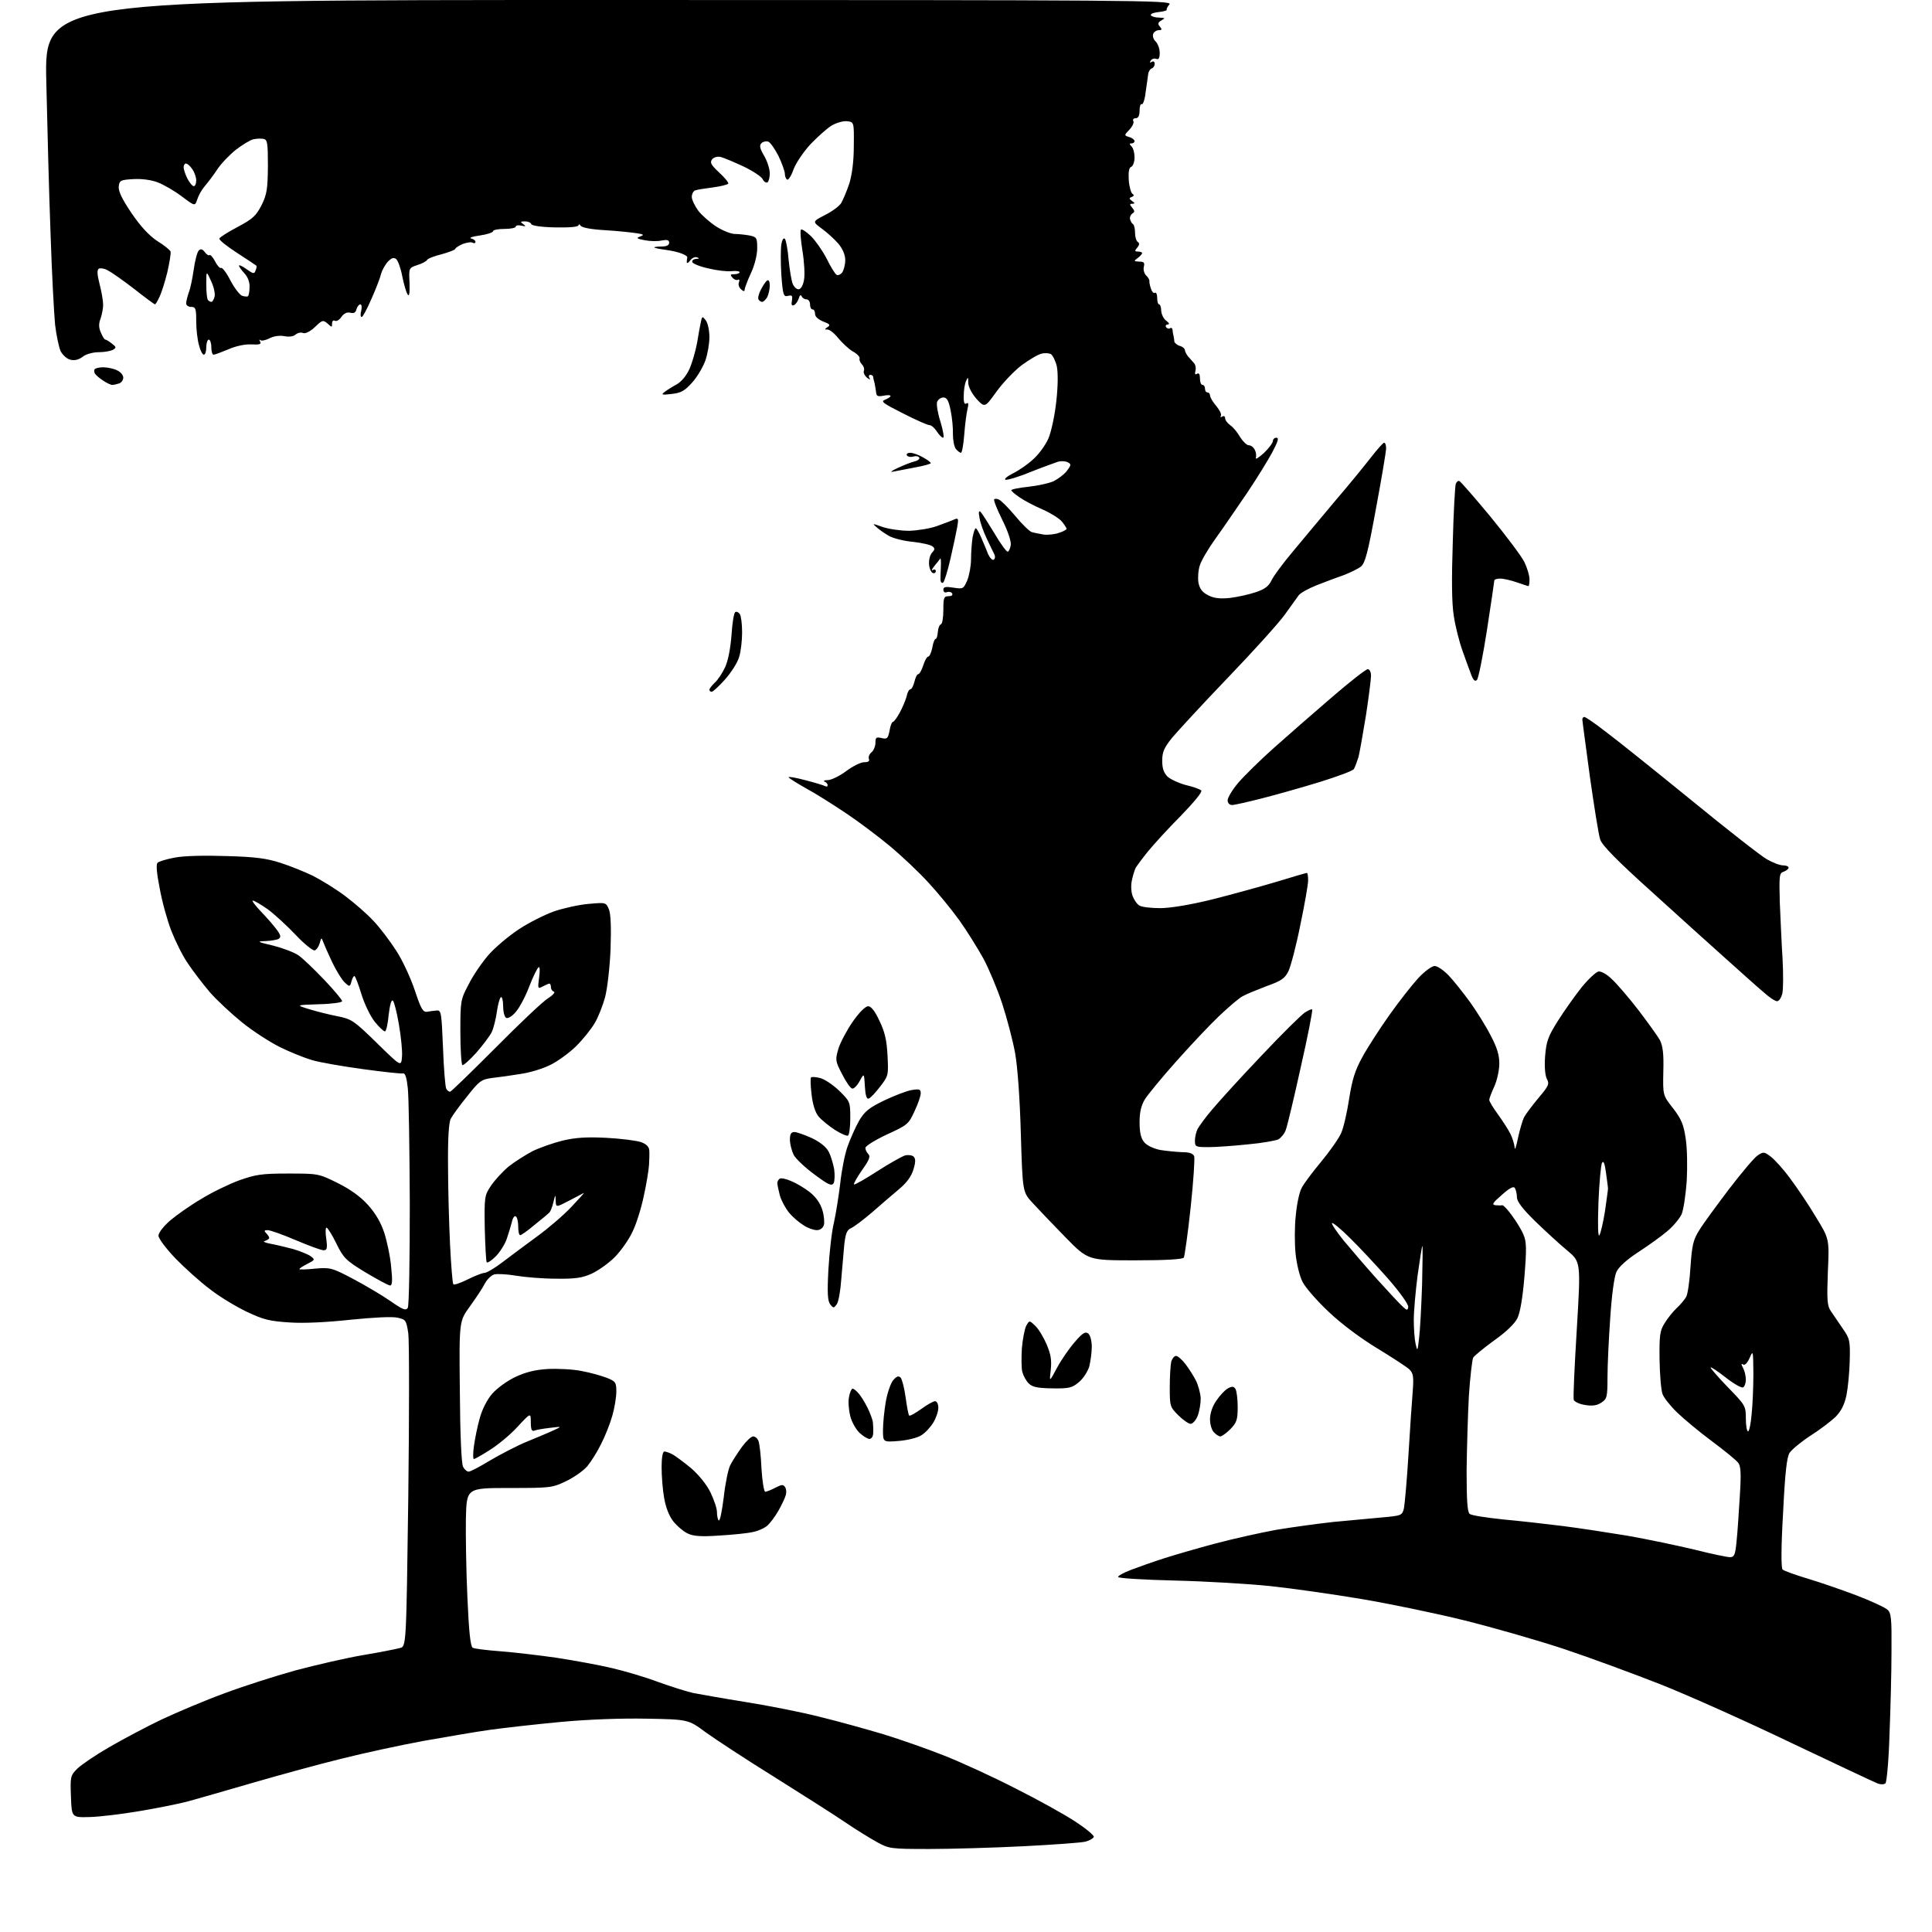 <?xml version="1.0" encoding="UTF-8" standalone="no"?>
<svg 
  version="1.1" 
  xmlns="http://www.w3.org/2000/svg" 
  xmlns:xlink="http://www.w3.org/1999/xlink" 
  xmlns:svg="http://www.w3.org/2000/svg"
  xmlns:rdf="http://www.w3.org/1999/02/22-rdf-syntax-ns#"
  xmlns:cc="http://creativecommons.org/ns#"
  xmlns:dc="http://purl.org/dc/elements/1.1/"
  viewBox="0 0 768 768"
  width="768"
  height="768"
>
<style>svg {background-color: white; }</style>"
<path stroke="none" fill="black" fill-rule="evenodd" d="M369.5,735.0C353.9,735.0 353.4,734.9 348.5,732.2C345.8,730.7 340.1,727.2 336.0,724.4C331.9,721.6 319.3,713.6 308.0,706.5C296.7,699.5 284.4,691.4 280.5,688.6C273.6,683.5 273.6,683.5 257.0,683.2C246.7,683.0 233.7,683.5 222.9,684.5C213.3,685.4 200.8,686.8 195.0,687.6C189.2,688.4 177.1,690.5 168.0,692.1C158.9,693.8 144.5,696.9 135.8,699.1C127.2,701.2 111.5,705.5 100.8,708.6C90.2,711.7 78.6,715.0 75.0,716.0C71.4,717.0 62.8,718.7 55.7,719.9C48.7,721.1 39.7,722.2 35.7,722.3C28.5,722.5 28.5,722.5 28.2,714.2C27.9,706.3 28.0,705.8 30.7,703.1C32.2,701.6 37.9,697.7 43.3,694.6C48.8,691.4 58.2,686.4 64.3,683.5C70.5,680.6 81.6,675.9 89.0,673.2C96.4,670.4 109.2,666.3 117.5,664.0C125.8,661.8 137.9,659.0 144.5,657.9C151.1,656.8 157.6,655.5 159.0,655.1C161.5,654.5 161.5,654.5 162.3,595.0C162.7,562.3 162.7,533.0 162.3,530.0C161.5,524.8 161.3,524.5 158.0,523.8C155.9,523.3 148.4,523.7 139.5,524.6C130.3,525.6 120.9,526.1 115.2,525.7C107.2,525.2 104.8,524.6 98.2,521.5C94.0,519.5 87.3,515.5 83.5,512.5C79.6,509.6 73.4,504.0 69.7,500.2C65.9,496.2 63.0,492.3 63.0,491.2C63.0,490.0 65.0,487.5 67.6,485.2C70.2,483.0 75.7,479.1 80.0,476.6C84.2,474.0 91.0,470.7 95.1,469.2C101.6,466.9 104.0,466.5 114.5,466.5C126.3,466.5 126.6,466.5 134.1,470.2C139.3,472.8 143.2,475.6 146.2,478.9C149.2,482.2 151.4,485.9 152.8,490.2C153.9,493.7 155.2,499.8 155.5,503.8C156.1,509.1 155.9,511.0 155.1,511.0C154.4,511.0 150.0,508.6 145.3,505.8C137.4,501.0 136.5,500.0 133.7,494.3C132.0,490.8 130.2,488.0 129.8,488.0C129.4,488.0 129.3,490.0 129.7,492.5C130.2,496.3 130.0,497.0 128.6,497.0C127.7,497.0 122.8,495.2 117.6,493.0C112.5,490.8 107.4,489.0 106.4,489.0C105.0,489.0 104.9,489.3 105.8,490.2C106.5,490.9 107.0,491.7 107.0,492.1C107.0,492.5 106.2,493.0 105.3,493.3C104.3,493.5 105.3,494.0 107.5,494.4C109.7,494.8 113.8,495.8 116.5,496.5C119.2,497.3 122.4,498.6 123.4,499.3C125.3,500.7 125.3,500.8 122.2,502.4C120.4,503.3 119.0,504.2 119.0,504.5C119.0,504.7 121.8,504.7 125.2,504.3C131.2,503.8 131.9,503.9 140.4,508.4C145.3,511.0 151.9,514.9 155.2,517.2C160.1,520.6 161.3,521.1 162.1,519.9C162.6,519.1 162.9,501.1 162.9,478.5C162.8,456.5 162.5,435.8 162.1,432.5C161.7,428.6 161.1,426.6 160.3,426.7C159.6,426.9 152.4,426.1 144.3,425.0C136.2,423.9 127.0,422.3 124.0,421.4C121.0,420.5 115.2,418.2 111.2,416.2C107.2,414.2 100.4,409.8 96.2,406.4C92.0,403.0 86.2,397.6 83.4,394.4C80.6,391.1 76.7,386.0 74.7,383.0C72.6,380.0 69.7,374.1 68.1,370.0C66.5,365.9 64.4,358.3 63.5,353.2C62.3,347.3 62.0,343.6 62.6,343.0C63.2,342.4 66.3,341.5 69.5,340.9C73.1,340.2 81.4,340.0 90.0,340.3C101.3,340.6 106.0,341.2 111.5,343.0C115.3,344.2 121.2,346.6 124.5,348.2C127.8,349.9 133.5,353.4 137.1,356.1C140.7,358.8 145.8,363.2 148.3,365.9C150.9,368.6 155.0,374.0 157.5,377.9C160.0,381.7 163.3,388.9 164.9,393.7C167.3,400.9 168.1,402.4 169.7,402.2C170.7,402.0 172.4,401.8 173.5,401.7C175.4,401.5 175.5,402.3 176.1,416.5C176.4,424.8 177.0,432.1 177.4,432.8C177.8,433.5 178.4,434.0 178.9,434.0C179.3,434.0 187.4,426.1 197.0,416.5C206.6,406.8 216.0,397.9 217.9,396.8C219.8,395.6 220.8,394.4 220.2,394.2C219.5,394.0 219.0,393.2 219.0,392.4C219.0,391.6 218.7,391.0 218.4,391.0C218.1,391.0 216.9,391.5 215.8,392.1C213.8,393.2 213.7,393.1 214.3,388.6C214.7,385.9 214.6,384.1 214.1,384.5C213.6,384.8 211.9,388.2 210.4,392.1C208.9,396.1 206.5,400.6 205.0,402.3C203.5,404.1 201.8,405.0 201.2,404.6C200.5,404.2 200.0,402.1 200.0,399.9C200.0,397.7 199.6,396.1 199.1,396.4C198.6,396.8 197.9,399.4 197.5,402.3C197.1,405.1 196.2,408.7 195.5,410.2C194.8,411.7 192.0,415.4 189.4,418.4C186.7,421.4 184.2,423.6 183.8,423.4C183.4,423.1 183.0,417.2 183.0,410.2C183.0,397.8 183.1,397.3 186.3,391.3C188.0,387.8 191.6,382.6 194.2,379.6C196.8,376.6 202.2,372.1 206.1,369.5C210.0,366.9 216.3,363.7 220.2,362.3C224.0,361.0 230.3,359.6 234.1,359.3C240.9,358.7 240.9,358.7 242.1,361.6C242.8,363.5 243.0,368.9 242.7,377.5C242.4,384.6 241.4,393.2 240.5,396.5C239.6,399.8 237.8,404.4 236.4,406.7C235.1,409.0 231.7,413.2 228.9,416.0C226.1,418.7 221.4,422.1 218.6,423.4C215.8,424.8 210.6,426.4 207.0,426.9C203.4,427.5 198.4,428.2 195.7,428.5C191.3,429.1 190.6,429.6 185.7,435.8C182.7,439.5 179.8,443.5 179.2,444.7C178.4,446.1 178.0,452.6 178.1,463.2C178.1,472.2 178.5,486.4 178.9,494.7C179.3,503.1 179.9,510.2 180.2,510.5C180.5,510.9 183.1,510.0 185.9,508.6C188.7,507.2 191.7,506.0 192.6,506.0C193.4,506.0 196.7,504.1 199.8,501.7C203.0,499.3 209.1,494.7 213.5,491.5C217.9,488.3 224.0,483.1 227.1,479.8C230.1,476.6 232.4,474.1 232.1,474.2C231.7,474.4 229.1,475.8 226.2,477.3C221.0,480.0 221.0,480.0 220.9,477.3C220.8,474.6 220.8,474.7 220.0,477.8C219.6,479.7 218.8,481.6 218.4,482.0C217.9,482.5 215.3,484.7 212.5,486.9C209.8,489.2 207.2,491.0 206.8,491.0C206.3,491.0 206.0,489.5 206.0,487.6C206.0,485.7 205.6,483.8 205.0,483.5C204.5,483.2 203.8,484.2 203.5,485.7C203.1,487.2 202.2,490.3 201.4,492.6C200.6,494.8 198.6,497.9 197.0,499.5C195.4,501.1 193.8,502.1 193.5,501.8C193.2,501.6 192.9,495.5 192.7,488.3C192.5,475.7 192.6,475.2 195.2,471.3C196.7,469.1 199.8,465.7 202.2,463.7C204.6,461.8 208.9,459.1 211.7,457.6C214.6,456.2 220.0,454.3 223.7,453.4C228.7,452.2 233.3,451.9 241.0,452.3C246.8,452.6 253.0,453.4 254.8,454.0C257.0,454.8 258.0,455.9 258.1,457.3C258.2,458.5 258.1,461.1 258.0,463.0C257.9,464.9 257.0,470.6 255.9,475.5C254.9,480.4 252.8,487.0 251.3,489.9C249.9,492.9 246.7,497.4 244.3,499.8C241.9,502.2 237.8,505.1 235.2,506.3C231.4,508.0 228.7,508.4 221.0,508.3C215.8,508.3 208.6,507.7 205.1,507.1C201.5,506.5 197.7,506.3 196.5,506.6C195.3,506.9 193.6,508.6 192.7,510.3C191.8,512.1 189.1,516.1 186.8,519.3C182.5,525.2 182.5,525.2 182.8,553.2C182.9,569.7 183.4,582.0 184.1,583.1C184.6,584.1 185.6,585.0 186.3,585.0C187.0,585.0 190.8,583.0 194.9,580.5C199.0,578.1 205.5,574.7 209.4,573.1C213.3,571.5 218.1,569.5 220.0,568.6C223.5,567.0 223.5,567.0 218.6,567.6C215.9,567.9 213.1,568.4 212.4,568.7C211.4,569.1 211.0,568.2 211.0,565.4C211.0,561.5 211.0,561.5 205.7,567.2C202.9,570.3 197.9,574.4 194.7,576.4C191.6,578.4 188.7,580.0 188.4,580.0C188.0,580.0 188.0,577.6 188.4,574.8C188.8,571.9 189.8,566.9 190.7,563.8C191.6,560.4 193.6,556.4 195.6,554.1C197.5,551.9 201.6,548.9 204.8,547.4C208.8,545.5 212.7,544.5 217.7,544.2C221.7,544.0 227.8,544.3 231.2,545.0C234.6,545.6 239.1,546.9 241.2,547.7C244.7,549.1 245.0,549.5 245.0,553.2C245.0,555.4 244.3,559.7 243.4,562.8C242.5,566.0 240.5,571.0 238.9,574.1C237.4,577.2 234.9,581.1 233.5,582.8C232.1,584.5 228.3,587.2 225.2,588.7C219.6,591.4 219.1,591.5 202.5,591.5C185.5,591.5 185.5,591.5 185.2,603.6C185.1,610.3 185.3,624.4 185.8,635.0C186.4,648.7 187.0,654.4 187.9,655.0C188.6,655.4 193.5,656.0 198.8,656.4C204.2,656.8 214.3,658.0 221.3,659.0C228.4,660.1 238.3,661.9 243.3,663.1C248.4,664.3 256.6,666.7 261.6,668.6C266.6,670.4 272.9,672.4 275.6,673.0C278.3,673.5 287.7,675.2 296.5,676.6C305.3,678.0 318.6,680.6 326.0,682.5C333.4,684.3 344.8,687.5 351.2,689.4C357.7,691.4 368.6,695.2 375.4,697.9C382.2,700.6 394.9,706.4 403.6,710.9C412.4,715.3 423.0,721.2 427.3,724.0C431.6,726.8 435.0,729.6 434.8,730.2C434.5,730.9 433.0,731.7 431.4,732.1C429.8,732.5 418.8,733.3 407.0,733.9C395.2,734.5 378.3,735.0 369.5,735.0zM749.5,708.9C748.9,709.4 747.6,709.4 746.5,709.0C745.4,708.6 729.9,701.3 712.0,692.8C694.1,684.2 670.8,673.8 660.2,669.6C649.5,665.4 632.2,659.0 621.7,655.5C611.1,652.0 593.3,646.9 582.0,644.1C570.7,641.3 552.3,637.5 541.0,635.6C529.7,633.7 513.5,631.4 505.0,630.5C496.5,629.6 479.5,628.6 467.2,628.3C455.0,628.0 444.7,627.4 444.5,626.9C444.2,626.5 446.6,625.2 449.7,624.0C452.9,622.8 458.8,620.7 462.9,619.4C467.0,618.1 476.2,615.4 483.4,613.5C490.6,611.6 501.4,609.2 507.5,608.1C513.5,607.1 523.7,605.7 530.0,605.0C536.3,604.4 545.1,603.6 549.4,603.2C557.2,602.5 557.4,602.4 558.1,599.5C558.4,597.9 559.3,588.2 559.9,578.0C560.5,567.8 561.3,556.5 561.6,552.8C562.0,547.1 561.8,545.9 560.2,544.3C559.1,543.3 553.4,539.6 547.5,536.0C540.9,532.0 533.4,526.4 528.3,521.6C523.6,517.2 518.9,511.8 517.8,509.6C516.6,507.3 515.4,502.3 515.0,498.2C514.6,494.2 514.6,487.4 515.1,483.1C515.5,478.7 516.5,473.9 517.4,472.3C518.2,470.6 521.7,466.0 525.1,461.9C528.5,457.8 532.1,452.7 533.1,450.5C534.1,448.3 535.5,442.1 536.3,436.8C537.5,429.2 538.6,425.6 541.5,420.3C543.5,416.6 548.4,409.0 552.3,403.5C556.2,398.0 561.4,391.4 563.8,388.8C566.3,386.1 569.2,384.0 570.3,384.0C571.4,384.0 573.9,385.7 575.9,387.8C577.9,389.9 581.7,394.7 584.4,398.4C587.1,402.2 590.8,408.1 592.6,411.7C595.1,416.4 596.0,419.4 596.0,422.8C596.0,425.4 595.1,429.5 594.0,431.9C592.9,434.3 592.0,436.7 592.0,437.2C592.0,437.8 593.5,440.3 595.4,442.9C597.2,445.4 599.5,448.9 600.4,450.7C601.3,452.5 602.0,454.9 602.1,456.2C602.2,457.5 602.7,455.8 603.4,452.5C604.1,449.2 605.2,445.4 605.9,444.0C606.7,442.6 609.3,439.2 611.7,436.3C615.6,431.7 616.0,430.8 614.9,428.9C614.2,427.5 613.9,424.1 614.2,419.9C614.7,414.0 615.3,412.1 619.3,405.8C621.8,401.8 626.1,395.8 628.7,392.5C631.4,389.2 634.4,386.4 635.4,386.2C636.4,386.0 638.7,387.2 640.7,389.2C642.7,391.0 647.4,396.5 651.2,401.4C655.0,406.4 658.9,411.8 659.8,413.4C661.0,415.7 661.4,418.9 661.2,425.9C661.0,435.4 661.0,435.4 665.1,440.6C668.4,444.9 669.3,447.1 670.1,452.7C670.7,456.4 670.8,464.0 670.5,469.5C670.1,475.0 669.2,480.9 668.5,482.6C667.8,484.2 665.3,487.3 662.9,489.3C660.6,491.3 655.3,495.1 651.3,497.7C646.8,500.6 643.5,503.6 642.6,505.5C641.7,507.3 640.7,514.7 640.1,523.8C639.5,532.3 639.0,542.9 639.0,547.6C639.0,555.4 638.8,556.1 636.5,557.6C634.8,558.7 633.0,559.0 630.1,558.5C627.9,558.2 625.9,557.2 625.6,556.5C625.3,555.7 625.9,543.1 626.8,528.4C628.4,501.6 628.4,501.6 623.0,497.1C620.0,494.6 614.2,489.3 610.2,485.4C605.2,480.5 603.0,477.6 603.0,475.9C603.0,474.6 602.6,473.0 602.2,472.3C601.7,471.4 600.1,472.2 597.0,475.0C593.3,478.2 592.9,478.9 594.5,479.1C595.6,479.2 596.8,479.2 597.2,479.1C597.7,479.1 599.4,480.9 601.1,483.3C602.8,485.6 604.9,489.0 605.6,490.8C606.8,493.5 606.9,496.4 606.0,507.3C605.3,515.8 604.3,521.7 603.2,524.0C602.1,526.2 598.7,529.5 594.0,532.8C589.9,535.8 586.1,538.9 585.6,539.7C585.2,540.6 584.4,547.4 583.9,554.9C583.5,562.4 583.1,575.8 583.0,584.6C583.0,596.4 583.3,601.0 584.2,601.8C584.9,602.4 590.9,603.3 597.5,604.0C604.1,604.6 614.7,605.8 621.1,606.6C627.5,607.4 639.2,609.2 647.1,610.5C655.0,611.9 666.9,614.4 673.6,616.0C680.3,617.7 686.6,619.0 687.7,619.0C689.4,619.0 689.8,618.1 690.3,612.8C690.7,609.3 691.2,601.2 691.6,594.8C692.2,585.5 692.0,582.7 690.9,581.4C690.1,580.4 685.5,576.6 680.5,572.9C675.5,569.2 669.3,564.0 666.7,561.5C664.0,558.9 661.4,555.6 660.9,554.2C660.3,552.7 659.8,546.5 659.7,540.5C659.6,530.8 659.8,529.0 661.7,526.0C662.9,524.0 665.1,521.3 666.5,520.0C668.0,518.6 669.7,516.6 670.3,515.5C670.9,514.4 671.7,509.0 672.0,503.5C672.6,494.9 673.1,492.8 675.5,489.0C677.0,486.5 682.4,479.2 687.3,472.7C692.3,466.2 697.4,460.1 698.7,459.3C700.9,457.8 701.3,457.8 703.8,459.7C705.3,460.8 708.8,464.6 711.5,468.3C714.2,471.9 718.9,478.8 721.8,483.7C727.2,492.5 727.2,492.5 726.6,505.6C726.2,516.8 726.3,519.0 727.8,521.2C728.7,522.6 730.9,525.7 732.5,528.1C735.3,532.1 735.5,532.9 735.3,540.8C735.2,545.4 734.6,551.6 734.0,554.6C733.2,558.4 731.9,560.9 729.7,563.2C727.9,564.9 723.5,568.3 719.7,570.7C716.0,573.1 712.3,576.2 711.4,577.5C710.3,579.2 709.6,585.1 708.8,601.4C708.0,614.9 708.0,623.3 708.6,623.9C709.1,624.4 713.5,626.0 718.5,627.5C723.5,629.0 732.2,632.0 738.0,634.2C743.8,636.4 749.3,639.0 750.2,639.8C751.8,641.1 752.0,643.2 751.9,656.4C751.9,664.7 751.5,679.7 751.1,689.7C750.8,699.8 750.0,708.4 749.5,708.9zM286.0,610.4C278.9,610.9 275.7,610.7 273.4,609.6C271.7,608.8 269.1,606.6 267.6,604.7C265.9,602.5 264.6,599.0 264.0,595.4C263.4,592.1 263.0,586.7 263.0,583.2C263.0,579.5 263.4,577.0 264.1,577.0C264.7,577.0 266.1,577.5 267.3,578.1C268.5,578.8 271.8,581.2 274.7,583.6C277.7,586.2 280.9,590.1 282.4,593.2C283.8,596.1 285.0,599.6 285.0,601.0C285.0,602.5 285.3,604.0 285.7,604.4C286.2,604.8 287.0,600.7 287.7,595.2C288.3,589.7 289.5,583.9 290.3,582.4C291.1,580.8 293.2,577.6 294.9,575.2C296.6,572.9 298.6,571.0 299.4,571.0C300.2,571.0 301.1,571.8 301.5,572.8C301.9,573.7 302.5,578.7 302.7,583.8C303.0,588.8 303.7,593.0 304.2,593.0C304.7,593.0 306.5,592.3 308.2,591.4C310.7,590.1 311.4,590.0 312.1,591.2C312.6,591.9 312.7,593.4 312.3,594.5C312.0,595.6 310.7,598.3 309.4,600.6C308.1,602.9 306.1,605.5 305.1,606.4C304.0,607.4 301.4,608.6 299.3,609.0C297.2,609.5 291.2,610.1 286.0,610.4zM357.3,572.8C351.0,573.3 351.0,573.3 351.0,568.5C351.0,565.8 351.5,560.8 352.1,557.3C352.7,553.8 354.0,550.0 355.0,548.7C356.4,547.1 357.1,546.8 358.0,547.6C358.6,548.3 359.5,551.8 360.0,555.5C360.5,559.1 361.1,562.4 361.4,562.7C361.7,563.0 363.8,561.8 366.2,560.1C368.5,558.4 371.0,557.0 371.7,557.0C372.4,557.0 373.0,558.1 373.0,559.6C373.0,561.1 372.1,563.7 371.0,565.5C369.9,567.3 367.8,569.6 366.3,570.5C364.9,571.5 360.9,572.5 357.3,572.8zM345.6,572.0C344.9,572.0 343.1,570.9 341.7,569.6C340.3,568.3 338.6,565.3 338.0,563.0C337.4,560.6 337.1,557.2 337.5,555.3C337.8,553.5 338.5,552.0 338.9,552.0C339.3,552.0 340.4,552.8 341.2,553.8C342.1,554.7 343.7,557.3 344.8,559.5C345.9,561.7 346.9,564.4 347.0,565.5C347.1,566.6 347.2,568.5 347.1,569.8C347.1,571.0 346.4,572.0 345.6,572.0zM485.1,571.0C484.6,571.0 483.4,570.3 482.6,569.4C481.7,568.6 481.0,566.2 481.0,564.2C481.0,561.9 481.9,559.1 483.5,556.8C484.9,554.7 487.0,552.5 488.1,551.9C489.8,551.0 490.4,551.1 491.1,552.1C491.6,552.9 492.0,556.1 492.0,559.3C492.0,564.4 491.6,565.5 489.1,568.1C487.5,569.7 485.7,571.0 485.1,571.0zM694.9,569.0C695.3,569.0 696.0,566.0 696.3,562.2C696.7,558.5 697.0,551.2 697.0,546.0C696.9,536.8 696.9,536.6 695.5,539.8C694.6,541.8 693.6,542.9 692.9,542.4C692.1,541.9 692.1,542.3 692.9,543.8C693.5,544.9 694.0,547.0 694.0,548.4C694.0,549.8 693.5,551.2 692.9,551.5C692.4,551.9 689.2,550.1 685.9,547.5C682.7,545.0 680.0,543.2 680.0,543.6C680.0,544.0 683.1,547.6 687.0,551.6C693.8,558.6 694.0,558.9 694.0,563.9C694.0,566.7 694.4,569.0 694.9,569.0zM473.3,566.0C472.5,566.0 470.3,564.5 468.4,562.6C465.1,559.3 465.0,559.0 465.0,551.4C465.0,547.0 465.3,542.5 465.6,541.2C466.0,540.0 466.8,539.0 467.5,539.0C468.2,539.0 469.9,540.5 471.2,542.2C472.6,544.0 474.5,547.0 475.4,548.8C476.3,550.6 477.2,553.8 477.3,555.9C477.3,557.9 476.8,561.0 476.1,562.8C475.4,564.6 474.1,566.0 473.3,566.0zM418.3,551.9C412.4,551.8 410.4,551.4 408.9,549.9C407.9,548.9 406.8,546.9 406.4,545.4C406.0,544.0 406.0,539.8 406.2,536.1C406.5,532.4 407.3,528.4 407.9,527.1C409.2,524.8 409.2,524.8 411.5,527.0C412.8,528.2 414.8,531.5 416.0,534.3C417.7,538.3 418.1,540.5 417.7,544.5C417.1,549.5 417.1,549.5 420.2,543.7C421.9,540.5 425.1,535.9 427.3,533.4C430.4,529.8 431.5,529.2 432.6,530.1C433.4,530.7 434.0,533.1 434.0,535.4C434.0,537.6 433.5,541.2 433.0,543.2C432.4,545.2 430.6,548.0 428.9,549.4C426.2,551.7 425.0,552.0 418.3,551.9zM564.1,532.0C564.5,529.0 565.0,519.4 565.3,510.7C565.5,502.0 565.6,495.1 565.4,495.3C565.2,495.5 564.4,500.8 563.5,507.1C562.7,513.4 562.0,521.3 562.0,524.6C562.0,528.0 562.3,532.3 562.7,534.1C563.4,537.3 563.5,537.3 564.1,532.0zM559.8,519.6C560.0,518.6 556.5,513.7 551.7,508.2C547.0,502.9 540.2,495.6 536.6,492.1C533.0,488.5 529.8,485.9 529.5,486.2C529.2,486.5 531.3,489.6 534.1,493.1C537.0,496.6 543.0,503.6 547.4,508.5C551.9,513.5 556.4,518.3 557.5,519.3C559.3,521.0 559.5,521.0 559.8,519.6zM332.6,518.5C331.5,520.0 331.3,520.1 330.1,518.6C329.0,517.3 328.8,514.2 329.3,504.7C329.7,498.0 330.6,489.6 331.5,486.0C332.3,482.4 333.4,475.4 334.0,470.5C334.5,465.6 335.8,458.9 336.9,455.8C338.0,452.7 340.1,448.0 341.5,445.5C343.8,441.7 345.4,440.4 351.6,437.4C355.6,435.5 360.5,433.6 362.5,433.3C365.5,432.8 366.0,433.0 366.0,434.6C366.0,435.7 364.9,438.9 363.5,441.8C361.2,446.9 360.6,447.3 352.5,451.0C347.8,453.2 344.0,455.6 344.0,456.3C344.0,457.0 344.5,458.1 345.2,458.8C346.1,459.7 345.5,461.2 342.7,465.1C340.7,468.0 339.2,470.6 339.5,470.8C339.7,471.1 343.9,468.7 348.7,465.6C353.5,462.5 358.5,459.7 359.8,459.3C361.1,459.0 362.6,459.2 363.2,459.8C364.0,460.6 364.0,462.0 363.1,464.9C362.3,467.6 360.4,470.2 357.4,472.7C354.9,474.8 350.1,478.9 346.7,481.9C343.3,484.8 339.5,487.7 338.3,488.2C336.6,489.0 336.1,490.4 335.6,494.9C335.3,498.0 334.8,504.2 334.4,508.7C334.1,513.2 333.3,517.6 332.6,518.5zM451.2,501.0C432.5,501.0 432.5,501.0 423.5,491.8C418.5,486.7 412.7,480.6 410.5,478.2C406.5,473.9 406.5,473.9 405.8,450.7C405.4,436.4 404.5,424.0 403.5,418.5C402.6,413.6 400.3,404.8 398.4,399.0C396.5,393.2 393.1,385.1 390.9,381.0C388.6,376.9 384.4,370.1 381.4,365.9C378.4,361.7 372.9,355.0 369.2,351.0C365.5,346.9 358.5,340.3 353.7,336.3C348.9,332.3 341.0,326.4 336.2,323.2C331.4,320.0 324.5,315.6 320.8,313.6C317.1,311.5 313.8,309.5 313.5,309.0C313.3,308.6 316.2,309.1 320.0,310.1C323.9,311.1 327.5,312.2 328.0,312.5C328.6,312.8 329.0,312.7 329.0,312.1C329.0,311.6 328.4,310.9 327.8,310.7C327.1,310.4 327.7,310.1 329.2,310.1C330.6,310.0 333.9,308.4 336.4,306.5C339.0,304.6 342.1,303.0 343.5,303.0C345.1,303.0 345.8,302.6 345.4,301.7C345.1,300.9 345.6,299.7 346.5,299.0C347.3,298.3 348.0,296.6 348.0,295.3C348.0,293.1 348.3,292.9 350.5,293.4C352.6,293.9 353.0,293.6 353.6,290.5C353.9,288.6 354.5,287.0 354.9,287.0C355.3,287.0 356.6,285.3 357.7,283.2C358.8,281.2 360.0,278.3 360.4,276.8C360.7,275.2 361.4,274.0 361.9,274.0C362.4,274.0 363.1,272.6 363.5,271.0C363.9,269.4 364.5,268.0 365.0,268.0C365.5,268.0 366.4,266.4 367.0,264.5C367.6,262.6 368.5,261.0 369.0,261.0C369.5,261.0 370.2,259.4 370.6,257.5C370.9,255.6 371.5,254.0 371.9,254.0C372.3,254.0 372.7,252.8 372.8,251.2C372.9,249.7 373.5,248.3 374.0,248.2C374.6,248.0 375.0,245.4 375.0,242.4C375.0,237.6 375.2,237.0 377.1,237.0C378.3,237.0 378.8,236.6 378.5,235.9C378.1,235.3 377.2,235.1 376.4,235.4C375.6,235.7 375.0,235.3 375.0,234.5C375.0,233.3 375.8,233.1 379.0,233.6C382.9,234.2 383.0,234.1 384.5,230.7C385.3,228.7 386.0,224.9 386.0,222.3C386.0,219.7 386.3,215.8 386.6,213.7C387.0,211.7 387.5,210.0 387.9,210.0C388.2,210.0 389.2,211.7 390.1,213.8C391.0,215.8 392.2,218.8 392.8,220.3C393.5,221.8 394.5,222.8 395.0,222.5C395.6,222.1 395.7,221.2 395.2,220.2C394.7,219.3 393.4,216.5 392.2,214.0C391.0,211.5 389.7,207.9 389.4,206.0C388.9,203.6 389.1,202.8 389.8,203.5C390.4,204.1 392.8,207.9 395.3,212.0C397.7,216.1 400.1,219.4 400.6,219.3C401.1,219.2 401.6,217.9 401.8,216.6C402.0,215.1 400.5,210.8 398.4,206.6C396.3,202.4 394.9,198.8 395.2,198.5C395.5,198.2 396.3,198.2 397.1,198.6C397.9,198.9 400.8,201.8 403.5,205.0C406.2,208.3 409.2,211.2 410.1,211.5C411.1,211.8 413.2,212.2 414.9,212.5C416.7,212.7 419.4,212.4 421.0,211.8C422.7,211.3 424.0,210.5 424.0,210.2C423.9,209.8 423.1,208.5 422.1,207.3C421.1,206.1 417.6,203.9 414.4,202.5C411.1,201.1 407.0,198.9 405.3,197.7C403.5,196.5 402.0,195.2 402.0,194.9C402.0,194.5 405.0,193.9 408.8,193.5C412.5,193.1 417.0,192.1 418.8,191.3C420.6,190.4 423.0,188.6 424.1,187.2C425.8,184.9 425.9,184.5 424.5,183.8C423.7,183.3 422.0,183.2 420.7,183.5C419.5,183.9 414.5,185.7 409.7,187.6C404.9,189.6 400.4,190.9 399.7,190.7C399.0,190.5 400.4,189.3 402.8,188.1C405.2,186.9 408.8,184.4 410.9,182.4C413.0,180.5 415.7,176.8 416.8,174.2C417.9,171.6 419.3,165.1 419.9,159.5C420.6,153.2 420.6,148.1 420.1,145.6C419.6,143.5 418.5,141.3 417.8,140.8C417.1,140.4 415.4,140.2 414.0,140.6C412.6,140.9 409.1,143.0 406.1,145.2C403.2,147.4 398.7,152.1 396.1,155.7C391.5,162.1 391.5,162.1 388.2,158.6C386.3,156.4 385.0,153.9 384.9,152.3C384.9,149.8 384.8,149.7 384.0,151.5C383.5,152.6 383.1,155.2 383.1,157.3C383.0,159.9 383.4,160.9 384.1,160.4C385.0,159.9 385.1,160.5 384.6,162.6C384.2,164.2 383.6,168.8 383.3,172.8C383.0,176.7 382.4,180.0 382.0,180.0C381.6,180.0 380.7,179.3 380.0,178.5C379.3,177.6 378.8,175.0 378.8,172.7C378.9,170.4 378.5,166.1 377.9,163.2C377.1,159.2 376.4,158.0 375.0,158.0C374.0,158.0 372.9,158.8 372.5,159.8C372.2,160.9 372.8,164.5 373.9,167.8C374.9,171.2 375.4,174.0 374.9,174.0C374.4,174.0 373.3,172.9 372.4,171.5C371.5,170.1 370.2,169.0 369.5,169.0C368.7,169.0 364.0,166.9 358.9,164.3C351.0,160.3 350.0,159.6 351.8,158.9C353.0,158.4 354.0,157.8 354.0,157.4C354.0,157.0 352.7,157.0 351.2,157.3C349.1,157.7 348.4,157.5 348.3,156.2C348.2,155.3 347.9,153.6 347.7,152.5C347.4,151.4 347.1,150.2 347.1,149.8C347.0,149.3 346.5,149.0 345.9,149.0C345.4,149.0 345.2,149.6 345.6,150.2C346.1,151.1 345.8,151.0 344.6,150.1C343.7,149.3 343.1,148.1 343.4,147.4C343.7,146.6 343.3,145.5 342.6,144.8C341.9,144.1 341.5,143.0 341.7,142.5C341.9,141.9 340.7,140.6 339.0,139.7C337.3,138.7 334.8,136.3 333.2,134.4C331.7,132.5 329.8,131.0 329.0,131.0C327.7,131.0 327.7,130.9 329.0,130.0C330.2,129.2 329.9,128.8 327.2,127.8C325.3,127.0 324.0,125.9 324.0,124.8C324.0,123.8 323.6,123.0 323.0,123.0C322.4,123.0 322.0,122.1 322.0,121.0C322.0,119.9 321.4,119.0 320.6,119.0C319.8,119.0 318.9,118.4 318.7,117.8C318.3,117.0 317.9,117.3 317.5,118.7C317.1,119.9 316.2,121.1 315.6,121.3C314.7,121.7 314.5,121.1 314.8,119.5C315.1,117.6 314.9,117.2 313.3,117.6C311.5,118.1 311.2,117.4 310.6,109.3C310.3,104.4 310.3,99.0 310.6,97.1C311.0,95.0 311.6,94.3 312.1,95.1C312.5,95.8 313.2,99.5 313.5,103.4C313.9,107.3 314.6,111.5 315.1,112.8C315.6,114.0 316.6,115.0 317.4,115.0C318.3,115.0 319.2,113.6 319.6,111.3C320.0,109.3 319.7,104.1 319.0,99.8C318.3,95.4 318.0,91.6 318.4,91.3C318.7,90.9 320.5,92.1 322.4,93.9C324.2,95.7 327.0,99.7 328.6,102.8C330.1,105.9 331.9,108.8 332.5,109.2C333.0,109.6 334.1,109.2 334.8,108.3C335.4,107.4 336.0,105.2 336.0,103.4C336.0,101.3 335.0,99.0 333.3,96.9C331.8,95.2 328.8,92.4 326.7,90.9C322.9,88.1 322.9,88.1 327.9,85.5C330.7,84.1 333.6,82.0 334.4,80.7C335.1,79.5 336.6,76.0 337.6,73.0C338.7,69.4 339.4,64.2 339.4,58.0C339.5,48.5 339.5,48.5 336.7,48.2C335.2,48.0 332.5,48.8 330.6,49.9C328.8,51.0 325.1,54.3 322.3,57.2C319.6,60.1 316.5,64.6 315.5,67.2C314.6,69.8 313.4,71.7 312.9,71.4C312.4,71.1 312.0,70.1 312.0,69.1C312.0,68.2 310.9,65.0 309.5,62.1C308.1,59.3 306.3,56.7 305.4,56.3C304.6,56.0 303.3,56.3 302.7,56.9C301.8,57.8 302.0,59.0 303.8,62.0C305.0,64.1 306.0,67.2 306.0,68.9C306.0,70.5 305.6,72.1 305.1,72.5C304.5,72.8 303.6,72.2 303.1,71.1C302.5,70.1 299.0,67.8 295.4,66.1C291.7,64.4 287.7,62.7 286.5,62.4C285.2,62.1 283.8,62.5 283.1,63.3C282.1,64.6 282.6,65.5 285.9,68.6C288.1,70.6 289.7,72.6 289.5,73.0C289.2,73.4 286.5,74.1 283.4,74.5C280.2,74.9 277.1,75.4 276.3,75.7C275.6,76.0 275.0,77.1 275.0,78.3C275.0,79.4 276.2,81.9 277.6,83.8C279.1,85.7 282.3,88.5 284.8,90.1C287.3,91.7 290.6,93.0 292.1,93.0C293.5,93.0 296.2,93.3 297.9,93.6C300.8,94.2 301.0,94.5 301.0,98.7C301.0,101.3 300.0,105.4 298.5,108.6C297.1,111.6 296.0,114.6 296.0,115.2C296.0,115.9 295.5,115.9 294.6,115.0C293.8,114.4 293.4,113.1 293.7,112.3C294.1,111.4 293.9,110.9 293.4,111.2C292.9,111.5 291.9,111.2 291.2,110.4C290.1,109.2 290.3,109.0 292.0,109.0C293.1,109.0 294.0,108.6 294.0,108.2C294.0,107.8 292.5,107.6 290.8,107.8C289.0,108.0 284.8,107.5 281.6,106.7C278.3,106.0 275.4,104.8 275.2,104.2C275.0,103.5 275.7,103.0 276.7,102.9C278.0,102.9 278.1,102.7 277.1,102.3C276.3,102.0 275.1,102.5 274.3,103.6C273.6,104.6 273.0,104.8 273.0,104.2C273.0,103.5 273.1,102.7 273.2,102.4C273.4,102.0 272.4,101.3 271.0,100.8C269.6,100.2 266.7,99.6 264.5,99.3C262.3,99.0 260.3,98.6 260.1,98.4C259.9,98.2 261.1,98.0 262.8,98.0C265.0,98.0 266.0,97.5 266.0,96.5C266.0,95.4 265.2,95.2 263.0,95.6C261.4,96.0 258.4,95.9 256.3,95.5C253.1,94.9 252.8,94.6 254.5,94.0C256.2,93.4 255.9,93.1 253.0,92.7C251.1,92.4 245.5,91.8 240.5,91.5C235.1,91.2 231.3,90.5 230.8,89.7C230.4,89.1 230.0,89.0 230.0,89.5C230.0,90.2 226.6,90.5 220.8,90.4C215.2,90.3 211.4,89.7 211.2,89.1C211.0,88.5 209.9,88.0 208.7,88.0C206.9,88.0 206.7,88.2 208.0,89.1C209.2,90.0 209.1,90.1 207.2,89.7C206.0,89.4 205.0,89.6 205.0,90.1C205.0,90.6 203.0,91.0 200.5,91.0C198.0,91.0 196.0,91.4 196.0,91.9C196.0,92.4 193.6,93.2 190.8,93.6C187.9,94.0 186.3,94.5 187.3,94.8C188.2,95.0 189.0,95.6 189.0,96.1C189.0,96.7 188.5,96.8 187.9,96.5C187.4,96.1 185.6,96.4 183.9,97.0C182.3,97.7 181.0,98.6 181.0,98.9C181.0,99.3 178.6,100.2 175.8,101.0C172.9,101.7 170.2,102.7 169.8,103.3C169.5,103.9 167.7,104.8 165.8,105.4C162.5,106.5 162.5,106.6 162.8,112.5C162.9,116.7 162.7,118.1 162.0,117.0C161.5,116.2 160.5,112.9 159.9,109.8C159.3,106.6 158.2,103.6 157.5,103.0C156.5,102.2 155.7,102.5 154.2,104.0C153.1,105.2 151.9,107.4 151.5,108.8C151.2,110.2 149.5,114.7 147.7,118.7C146.0,122.7 144.2,126.0 143.8,126.0C143.3,126.0 143.2,124.9 143.6,123.5C143.9,122.1 143.8,121.0 143.2,121.0C142.7,121.0 142.0,121.9 141.7,122.9C141.4,124.3 140.6,124.7 139.2,124.3C137.9,124.0 136.7,124.6 135.7,126.0C134.9,127.2 133.7,127.9 133.1,127.5C132.5,127.2 132.0,127.6 132.0,128.6C132.0,130.2 131.9,130.2 130.2,128.6C128.4,127.1 128.1,127.2 125.2,130.0C123.3,131.8 121.4,132.7 120.5,132.4C119.7,132.0 118.3,132.3 117.5,133.0C116.6,133.8 114.8,134.0 112.9,133.6C111.1,133.3 108.8,133.6 107.1,134.5C105.5,135.3 103.9,135.6 103.5,135.2C103.0,134.8 103.0,135.1 103.4,135.8C104.0,136.8 103.2,137.1 99.8,136.9C97.2,136.8 93.6,137.6 90.7,138.9C88.0,140.0 85.4,141.0 84.9,141.0C84.4,141.0 84.0,139.7 84.0,138.0C84.0,136.3 83.5,135.0 83.0,135.0C82.5,135.0 82.0,136.3 82.0,138.0C82.0,139.7 81.6,141.0 81.0,141.0C80.5,141.0 79.6,139.3 79.1,137.2C78.5,135.2 78.0,130.9 78.0,127.8C78.0,122.7 77.8,122.0 76.0,122.0C74.9,122.0 74.0,121.4 74.0,120.6C74.0,119.8 74.5,117.9 75.0,116.4C75.6,115.0 76.5,110.8 77.0,107.2C77.5,103.6 78.4,100.2 79.0,99.6C79.8,98.8 80.5,99.0 81.4,100.2C82.1,101.2 83.0,101.7 83.3,101.4C83.6,101.1 84.6,102.2 85.5,103.9C86.4,105.7 87.5,106.8 87.9,106.5C88.4,106.3 90.1,108.5 91.6,111.5C93.2,114.5 95.3,117.3 96.3,117.6C97.3,117.9 98.4,118.0 98.6,117.7C98.9,117.4 99.2,115.8 99.2,114.1C99.3,112.2 98.5,110.1 97.2,108.7C96.0,107.4 95.0,106.0 95.0,105.6C95.0,105.2 96.4,105.8 98.0,107.0C100.7,108.9 101.1,109.0 101.6,107.5C102.0,106.6 102.1,105.8 101.9,105.6C101.7,105.4 98.2,103.1 94.2,100.5C90.2,97.9 87.0,95.4 87.2,94.8C87.4,94.3 90.7,92.2 94.5,90.2C100.5,87.0 101.8,85.8 104.0,81.5C106.1,77.2 106.4,75.2 106.5,66.1C106.5,56.7 106.3,55.5 104.7,55.2C103.7,55.0 101.8,55.1 100.6,55.4C99.4,55.7 96.3,57.6 93.8,59.5C91.3,61.5 87.9,65.0 86.4,67.3C84.9,69.6 82.6,72.6 81.4,74.0C80.2,75.4 78.9,77.7 78.4,79.3C77.5,82.0 77.5,82.0 72.3,78.1C69.4,75.9 65.1,73.4 62.7,72.5C60.1,71.5 56.3,71.0 53.0,71.2C47.9,71.5 47.5,71.7 47.2,74.1C47.0,76.0 48.5,79.1 52.2,84.6C55.8,89.9 59.2,93.6 62.5,95.8C65.3,97.5 67.7,99.5 67.8,100.0C68.0,100.6 67.4,104.3 66.5,108.3C65.5,112.3 64.1,116.7 63.3,118.2C62.6,119.8 61.8,121.0 61.6,121.0C61.4,121.0 57.7,118.3 53.4,114.9C49.0,111.5 44.3,108.2 42.9,107.5C41.5,106.7 39.9,106.5 39.3,106.8C38.5,107.3 38.6,109.0 39.6,113.0C40.4,116.0 41.0,119.7 41.0,121.2C41.0,122.6 40.5,125.1 40.0,126.6C39.2,128.6 39.2,130.2 40.1,132.2C40.7,133.7 41.5,135.0 41.9,135.0C42.2,135.0 43.4,135.7 44.5,136.6C46.2,137.9 46.3,138.2 45.0,139.0C44.2,139.5 41.6,140.0 39.4,140.0C37.0,140.0 34.3,140.7 32.9,141.8C31.3,143.0 29.7,143.4 28.0,143.0C26.6,142.7 24.9,141.1 24.1,139.6C23.4,138.0 22.4,133.3 21.9,129.1C21.5,124.9 20.6,108.7 20.1,93.0C19.5,77.3 18.8,50.0 18.4,32.3C17.7,0.0 17.7,0.0 242.0,0.0C450.5,-0.0 466.1,0.1 464.9,1.7C464.1,2.6 463.6,3.6 463.8,3.9C463.9,4.2 462.4,4.6 460.5,4.8C458.6,5.0 457.2,5.5 457.5,6.1C457.9,6.6 459.3,7.0 460.8,7.0C463.2,7.1 463.3,7.2 461.7,8.1C460.3,8.9 460.1,9.5 461.1,10.6C462.0,11.7 461.9,12.0 460.6,12.0C459.7,12.0 458.7,12.7 458.4,13.5C458.1,14.3 458.5,15.7 459.4,16.5C460.3,17.4 461.0,19.4 461.0,21.0C461.0,23.1 460.6,23.8 459.6,23.4C458.8,23.1 457.9,23.4 457.4,24.1C457.0,24.9 457.1,25.1 457.8,24.6C458.5,24.2 459.0,24.5 459.0,25.4C459.0,26.2 458.5,27.0 457.8,27.2C457.2,27.4 456.5,28.5 456.4,29.6C456.3,30.6 455.8,33.9 455.4,36.7C455.1,39.6 454.3,41.7 453.9,41.4C453.4,41.1 453.0,42.3 453.0,43.9C453.0,46.0 452.5,47.0 451.4,47.0C450.6,47.0 450.2,47.5 450.5,48.1C450.9,48.7 450.2,50.2 449.0,51.5C446.8,53.8 446.8,53.8 448.9,54.5C450.1,54.8 451.0,55.6 451.0,56.1C451.0,56.6 450.5,57.0 449.8,57.0C448.9,57.0 448.9,57.3 449.8,58.2C450.5,58.9 451.0,60.8 451.0,62.6C451.0,64.3 450.4,66.0 449.7,66.3C448.8,66.6 448.5,68.3 448.7,71.6C448.9,74.3 449.6,76.7 450.2,77.1C450.9,77.5 450.8,77.9 449.9,78.3C448.7,78.7 448.8,79.0 450.0,79.9C451.2,80.7 451.2,81.0 450.1,81.0C449.0,81.0 449.0,81.3 450.1,82.6C451.1,83.8 451.1,84.3 450.1,84.9C449.5,85.3 449.0,86.3 449.2,87.1C449.4,87.9 449.9,88.8 450.4,89.1C450.9,89.5 451.2,91.1 451.2,92.6C451.2,94.2 451.7,95.8 452.3,96.2C453.0,96.6 453.0,97.3 452.1,98.4C451.0,99.7 451.0,100.0 452.4,100.0C453.3,100.0 454.0,100.3 454.0,100.6C454.0,101.0 453.2,101.9 452.2,102.6C450.6,103.8 450.7,103.9 452.9,104.0C454.7,104.0 455.1,104.4 454.7,106.0C454.4,107.1 454.8,108.7 455.6,109.5C456.4,110.2 457.0,111.3 456.9,111.7C456.8,112.1 457.1,113.5 457.5,114.7C457.9,116.0 458.6,116.7 459.1,116.4C459.6,116.1 460.0,117.0 460.0,118.4C460.0,119.8 460.3,121.0 460.8,121.0C461.2,121.0 461.6,122.2 461.6,123.6C461.7,125.0 462.6,126.8 463.6,127.5C464.8,128.4 465.0,128.9 464.2,129.0C463.5,129.0 463.2,129.5 463.5,130.0C463.9,130.6 464.6,130.8 465.1,130.5C465.6,130.1 466.1,130.5 466.1,131.2C466.2,131.9 466.3,132.9 466.5,133.5C466.6,134.1 466.8,135.0 466.8,135.7C466.9,136.3 467.9,137.2 469.0,137.5C470.1,137.8 471.0,138.6 471.0,139.1C471.0,139.6 471.6,140.8 472.2,141.6C472.9,142.4 474.0,143.6 474.6,144.3C475.2,144.9 475.5,146.3 475.2,147.4C474.9,148.7 475.1,149.1 475.8,148.6C476.6,148.1 477.0,148.8 477.0,150.4C477.0,151.8 477.4,153.0 478.0,153.0C478.6,153.0 479.0,153.7 479.0,154.5C479.0,155.3 479.4,156.0 480.0,156.0C480.6,156.0 481.0,156.6 481.0,157.2C481.0,157.9 482.1,159.8 483.5,161.4C484.8,163.0 485.7,164.7 485.3,165.3C485.0,165.9 485.2,166.0 485.8,165.6C486.5,165.2 487.0,165.5 487.0,166.2C487.0,167.0 487.9,168.2 489.0,169.0C490.2,169.8 492.0,172.0 493.0,173.8C494.1,175.5 495.6,177.0 496.4,177.0C497.3,177.0 498.3,177.8 498.8,178.8C499.3,179.7 499.5,181.2 499.2,182.0C499.0,182.8 500.4,181.9 502.4,180.1C504.4,178.2 506.0,176.0 506.0,175.3C506.0,174.6 506.6,174.0 507.4,174.0C508.5,174.0 508.0,175.5 505.8,179.7C504.1,182.9 499.6,190.2 495.7,196.0C491.8,201.7 486.3,209.8 483.4,213.8C480.5,217.8 477.6,222.7 477.0,224.6C476.3,226.6 476.1,229.7 476.4,231.6C476.9,234.1 477.9,235.4 480.2,236.6C482.5,237.8 484.8,238.1 488.9,237.7C492.0,237.3 496.6,236.3 499.2,235.4C502.8,234.2 504.4,233.0 505.5,230.6C506.3,228.9 510.1,223.8 513.8,219.4C517.5,214.9 525.0,206.0 530.5,199.4C536.1,192.9 542.6,184.9 545.0,181.8C547.5,178.6 549.8,176.0 550.2,176.0C550.7,176.0 551.0,177.0 551.0,178.2C551.0,179.5 549.2,190.2 547.0,202.0C543.8,219.5 542.7,223.8 541.0,225.2C539.9,226.1 536.8,227.6 534.2,228.6C531.6,229.5 526.8,231.3 523.5,232.6C520.2,233.9 516.9,235.7 516.2,236.7C515.5,237.7 513.0,241.2 510.6,244.5C508.2,247.8 498.0,259.1 488.0,269.5C478.0,279.9 468.1,290.7 465.9,293.3C462.7,297.3 462.0,299.0 462.0,302.4C462.0,305.5 462.6,307.2 464.2,308.8C465.5,309.9 468.8,311.4 471.5,312.1C474.2,312.7 476.9,313.7 477.5,314.2C478.1,314.7 474.9,318.6 469.4,324.3C464.4,329.3 458.5,335.8 456.3,338.5C454.1,341.2 452.0,344.1 451.5,344.9C451.1,345.6 450.4,347.8 450.0,349.7C449.5,351.7 449.6,354.4 450.2,356.1C450.8,357.7 452.0,359.5 453.0,360.0C454.0,360.6 457.7,361.0 461.2,361.0C465.1,361.0 473.1,359.7 481.6,357.6C489.2,355.7 500.8,352.5 507.2,350.6C513.7,348.6 519.2,347.0 519.5,347.0C519.8,347.0 520.0,348.3 520.0,350.0C520.0,351.6 518.6,359.6 516.9,367.7C515.3,375.8 513.1,384.1 512.2,386.0C510.8,388.9 509.4,389.9 503.5,392.0C499.6,393.5 495.4,395.2 494.0,396.0C492.6,396.7 488.4,400.3 484.6,403.9C480.8,407.5 473.1,415.7 467.5,422.0C461.8,428.4 456.3,435.1 455.1,437.0C453.6,439.5 453.0,442.2 453.0,446.1C453.0,450.1 453.5,452.4 454.8,454.0C455.8,455.3 458.4,456.5 461.0,457.1C463.5,457.5 467.4,457.9 469.8,458.0C472.8,458.0 474.2,458.5 474.7,459.6C475.0,460.5 474.4,469.7 473.3,480.0C472.2,490.4 470.9,499.3 470.6,499.9C470.1,500.6 463.6,501.0 451.2,501.0zM635.8,491.0C636.3,490.2 637.3,485.9 638.0,481.5C638.6,477.1 639.2,473.1 639.2,472.5C639.2,471.9 638.8,469.1 638.4,466.1C637.9,462.4 637.4,461.2 636.8,462.3C636.4,463.2 635.7,470.3 635.4,478.2C635.1,487.2 635.2,491.9 635.8,491.0zM324.7,489.0C323.5,489.0 321.1,488.2 319.5,487.1C317.8,486.1 315.2,483.9 313.7,482.1C312.3,480.4 310.6,477.3 310.0,475.2C309.5,473.2 309.0,471.0 309.0,470.3C309.0,469.7 309.4,468.9 310.0,468.5C310.5,468.2 312.5,468.6 314.5,469.5C316.5,470.3 319.9,472.3 321.9,473.9C324.3,475.8 326.1,478.3 326.9,481.0C327.6,483.2 327.8,486.0 327.5,487.0C327.1,488.2 326.0,489.0 324.7,489.0zM331.4,470.3C330.6,471.6 329.3,471.0 323.8,466.9C320.1,464.2 316.4,460.7 315.5,459.1C314.7,457.4 314.0,454.7 314.0,453.0C314.0,450.8 314.5,450.0 315.8,450.0C316.7,450.0 319.8,451.1 322.7,452.4C326.0,454.0 328.4,455.9 329.4,457.8C330.3,459.5 331.2,462.6 331.6,464.8C331.9,467.0 331.8,469.5 331.4,470.3zM480.4,456.0C475.3,456.0 475.0,455.9 475.0,453.4C475.0,452.0 475.5,449.9 476.1,448.7C476.8,447.5 479.3,444.0 481.9,441.0C484.4,438.0 493.1,428.4 501.3,419.8C509.5,411.1 517.3,403.4 518.7,402.5C520.1,401.6 521.4,401.0 521.6,401.3C521.9,401.5 519.9,411.8 517.1,424.1C514.4,436.4 511.7,447.7 511.1,449.2C510.6,450.7 509.2,452.3 508.2,452.9C507.2,453.4 501.7,454.4 496.1,454.9C490.4,455.5 483.4,456.0 480.4,456.0zM337.1,451.4C336.7,451.7 334.3,450.7 331.8,449.1C329.4,447.5 326.4,445.1 325.3,443.7C324.0,442.1 323.0,438.7 322.6,434.9C322.2,431.6 322.1,428.6 322.4,428.3C322.6,428.0 324.2,428.1 325.9,428.5C327.6,428.9 331.0,431.1 333.5,433.5C337.9,437.8 338.0,438.0 338.0,444.4C338.0,448.0 337.6,451.1 337.1,451.4zM345.3,436.7C344.5,437.0 344.0,435.4 343.8,431.8C343.5,426.5 343.5,426.5 341.7,429.8C340.7,431.6 339.3,433.0 338.7,432.7C338.0,432.5 336.2,429.9 334.7,426.9C332.0,421.7 332.0,421.3 333.3,416.8C334.1,414.3 336.7,409.4 339.0,406.1C341.5,402.5 344.0,400.0 345.1,400.0C346.3,400.0 347.8,401.9 349.6,405.8C351.7,410.1 352.5,413.5 352.8,419.5C353.2,427.4 353.2,427.6 349.9,431.9C348.0,434.4 346.0,436.5 345.3,436.7zM159.8,420.0C160.0,417.8 159.4,412.1 158.6,407.4C157.8,402.6 156.7,398.3 156.2,397.8C155.6,397.2 155.0,399.3 154.5,403.4C154.2,407.0 153.5,410.0 153.0,410.0C152.5,410.0 150.7,408.3 149.0,406.2C147.3,404.1 145.0,399.4 143.7,395.3C142.5,391.3 141.2,388.0 140.9,388.0C140.5,388.0 140.0,389.0 139.7,390.2C139.1,392.3 139.0,392.4 137.0,390.5C135.9,389.5 133.7,385.9 132.1,382.6C130.5,379.2 128.9,375.6 128.5,374.5C127.8,372.6 127.7,372.6 127.1,374.9C126.7,376.3 125.8,377.6 125.1,377.8C124.4,378.0 121.0,375.3 117.6,371.7C114.2,368.1 109.2,363.5 106.5,361.5C103.8,359.6 101.1,358.0 100.5,358.0C100.0,358.0 101.4,359.9 103.6,362.2C105.9,364.6 108.7,367.8 109.9,369.4C111.6,371.7 111.8,372.5 110.8,373.2C110.1,373.6 107.7,374.0 105.5,374.1C101.9,374.2 102.2,374.4 108.6,375.9C112.5,376.9 117.0,378.6 118.7,379.8C120.3,380.9 124.9,385.3 128.8,389.4C132.8,393.6 136.0,397.4 136.0,398.0C136.0,398.5 131.8,399.1 126.8,399.2C117.5,399.5 117.5,399.5 123.0,401.2C126.0,402.1 131.1,403.4 134.3,404.0C139.8,405.1 140.8,405.8 149.8,414.6C159.5,424.1 159.5,424.1 159.8,420.0zM706.4,398.0C705.6,398.0 703.1,396.3 700.8,394.2C698.4,392.2 692.0,386.4 686.5,381.5C681.0,376.6 667.6,364.5 656.8,354.7C642.8,342.1 636.8,336.0 636.1,333.7C635.5,332.0 633.7,320.7 632.0,308.7C630.4,296.7 629.0,286.5 629.0,286.0C629.0,285.4 629.4,285.0 629.8,285.0C630.3,285.0 634.1,287.6 638.2,290.8C642.4,293.9 657.6,306.1 672.1,317.9C686.5,329.7 700.2,340.4 702.4,341.6C704.7,342.9 707.5,344.0 708.8,344.0C710.0,344.0 711.0,344.4 711.0,344.9C711.0,345.4 710.1,346.1 709.1,346.5C707.3,347.0 707.2,347.9 707.5,358.8C707.8,365.2 708.2,375.3 708.6,381.2C708.9,387.1 708.9,393.3 708.5,394.9C708.1,396.6 707.2,398.0 706.4,398.0zM489.8,320.0C488.7,320.0 488.0,319.2 488.0,318.1C488.0,317.1 489.9,313.9 492.2,311.2C494.6,308.4 501.0,302.1 506.5,297.2C512.0,292.3 522.3,283.3 529.4,277.2C536.6,271.0 543.0,266.0 543.7,266.0C544.4,266.0 545.0,267.1 545.0,268.6C545.0,270.0 544.1,277.1 543.0,284.3C541.8,291.6 540.5,299.1 540.0,301.0C539.4,302.9 538.6,305.0 538.2,305.7C537.8,306.4 531.6,308.7 524.5,310.9C517.3,313.1 507.0,316.0 501.5,317.4C496.0,318.8 490.7,320.0 489.8,320.0zM282.9,275.0C282.4,275.0 282.0,274.6 282.0,274.2C282.0,273.7 283.0,272.5 284.1,271.4C285.3,270.4 287.2,267.5 288.3,265.1C289.5,262.4 290.4,257.5 290.8,252.3C291.1,247.7 291.7,243.7 292.3,243.3C292.8,243.0 293.6,243.4 294.1,244.1C294.6,244.9 295.0,248.1 295.0,251.4C295.0,254.6 294.5,259.1 293.8,261.2C293.2,263.4 290.6,267.4 288.2,270.1C285.8,272.8 283.4,275.0 282.9,275.0zM587.1,270.3C586.4,271.0 585.7,270.5 584.9,268.4C584.3,266.8 582.7,262.5 581.4,258.8C580.1,255.2 578.5,248.9 577.9,244.8C577.1,239.8 577.0,230.5 577.5,215.6C577.8,203.6 578.4,193.1 578.7,192.3C579.0,191.6 579.6,191.0 580.1,191.2C580.6,191.4 586.2,197.8 592.5,205.4C598.8,213.1 604.9,221.2 606.0,223.5C607.1,225.8 608.0,228.8 608.0,230.3C608.0,231.8 607.8,233.0 607.6,233.0C607.4,233.0 605.3,232.3 603.0,231.5C600.7,230.7 597.7,230.0 596.4,230.0C595.1,230.0 594.0,230.3 594.0,230.8C594.0,231.2 592.7,240.0 591.1,250.4C589.5,260.7 587.7,269.7 587.1,270.3zM374.9,231.6C374.4,231.9 374.0,231.5 373.9,230.8C373.8,230.1 373.9,227.7 374.0,225.5C374.1,223.3 374.0,221.7 373.8,222.0C373.6,222.3 372.6,223.6 371.5,224.9C370.4,226.3 370.1,227.0 370.8,226.6C371.4,226.2 372.0,226.4 372.0,227.0C372.0,227.7 371.4,228.0 370.8,227.8C370.1,227.5 369.4,225.9 369.3,224.2C369.2,222.4 369.8,220.3 370.6,219.6C371.6,218.5 371.7,218.0 370.7,217.2C370.0,216.6 366.6,215.8 363.0,215.4C359.4,215.1 355.2,214.0 353.5,213.1C351.9,212.2 349.7,210.7 348.6,209.7C346.6,208.0 346.7,208.0 350.9,209.5C353.3,210.3 358.0,211.0 361.4,211.0C364.7,210.9 369.8,210.1 372.5,209.1C375.2,208.1 378.3,207.0 379.3,206.5C381.0,205.8 381.1,206.1 380.5,209.6C380.1,211.8 378.9,217.4 377.8,222.2C376.7,227.0 375.4,231.2 374.9,231.6zM355.0,187.5C353.6,187.8 354.5,187.1 356.9,186.0C359.3,184.9 362.3,183.7 363.6,183.4C364.9,183.1 365.7,182.4 365.4,181.9C365.1,181.3 364.0,181.2 363.0,181.5C362.0,181.8 360.9,181.6 360.5,181.0C360.2,180.5 360.7,180.0 361.9,180.0C362.9,180.0 365.2,180.8 366.9,181.8C368.6,182.7 370.0,183.8 370.0,184.1C370.0,184.4 367.2,185.2 363.8,185.8C360.3,186.5 356.4,187.2 355.0,187.5zM267.0,156.6C263.1,157.1 262.7,156.9 264.2,155.8C265.1,155.1 267.3,153.7 269.0,152.8C270.9,151.7 272.9,149.3 274.1,146.6C275.2,144.1 276.5,139.5 277.1,136.3C277.6,133.1 278.3,129.4 278.6,128.0C279.1,125.6 279.2,125.6 280.6,127.4C281.4,128.5 282.0,131.5 282.0,134.0C282.0,136.6 281.3,140.7 280.4,143.3C279.5,145.8 277.2,149.8 275.2,152.0C272.2,155.4 270.7,156.2 267.0,156.6zM44.6,153.0C44.0,153.0 42.3,152.2 41.0,151.3C39.6,150.4 38.2,149.2 37.8,148.6C37.4,148.1 37.4,147.2 37.6,146.8C37.9,146.4 39.4,146.0 41.0,146.0C42.6,146.0 45.1,146.5 46.5,147.2C47.9,147.8 49.0,149.1 49.0,150.1C49.0,151.0 48.3,152.1 47.4,152.4C46.5,152.7 45.3,153.0 44.6,153.0zM84.1,120.0C84.4,120.0 85.0,119.1 85.3,117.9C85.6,116.8 85.0,114.0 83.9,111.7C82.0,107.5 82.0,107.5 82.0,113.1C82.0,116.2 82.3,119.0 82.7,119.3C83.0,119.7 83.7,120.0 84.1,120.0zM303.0,120.0C302.5,120.0 301.8,119.6 301.5,119.0C301.2,118.5 301.6,116.7 302.5,115.1C303.3,113.5 304.4,111.8 305.0,111.5C305.6,111.1 306.0,112.0 306.0,113.5C306.0,115.0 305.5,117.0 305.0,118.1C304.4,119.1 303.5,120.0 303.0,120.0zM77.0,74.0C77.6,74.0 78.0,73.0 78.0,71.7C78.0,70.5 77.3,68.4 76.4,67.2C75.6,66.0 74.5,65.0 73.9,65.0C73.4,65.0 73.0,65.7 73.0,66.5C73.0,67.4 73.7,69.4 74.5,71.0C75.4,72.7 76.5,74.0 77.0,74.0z" />

</svg>